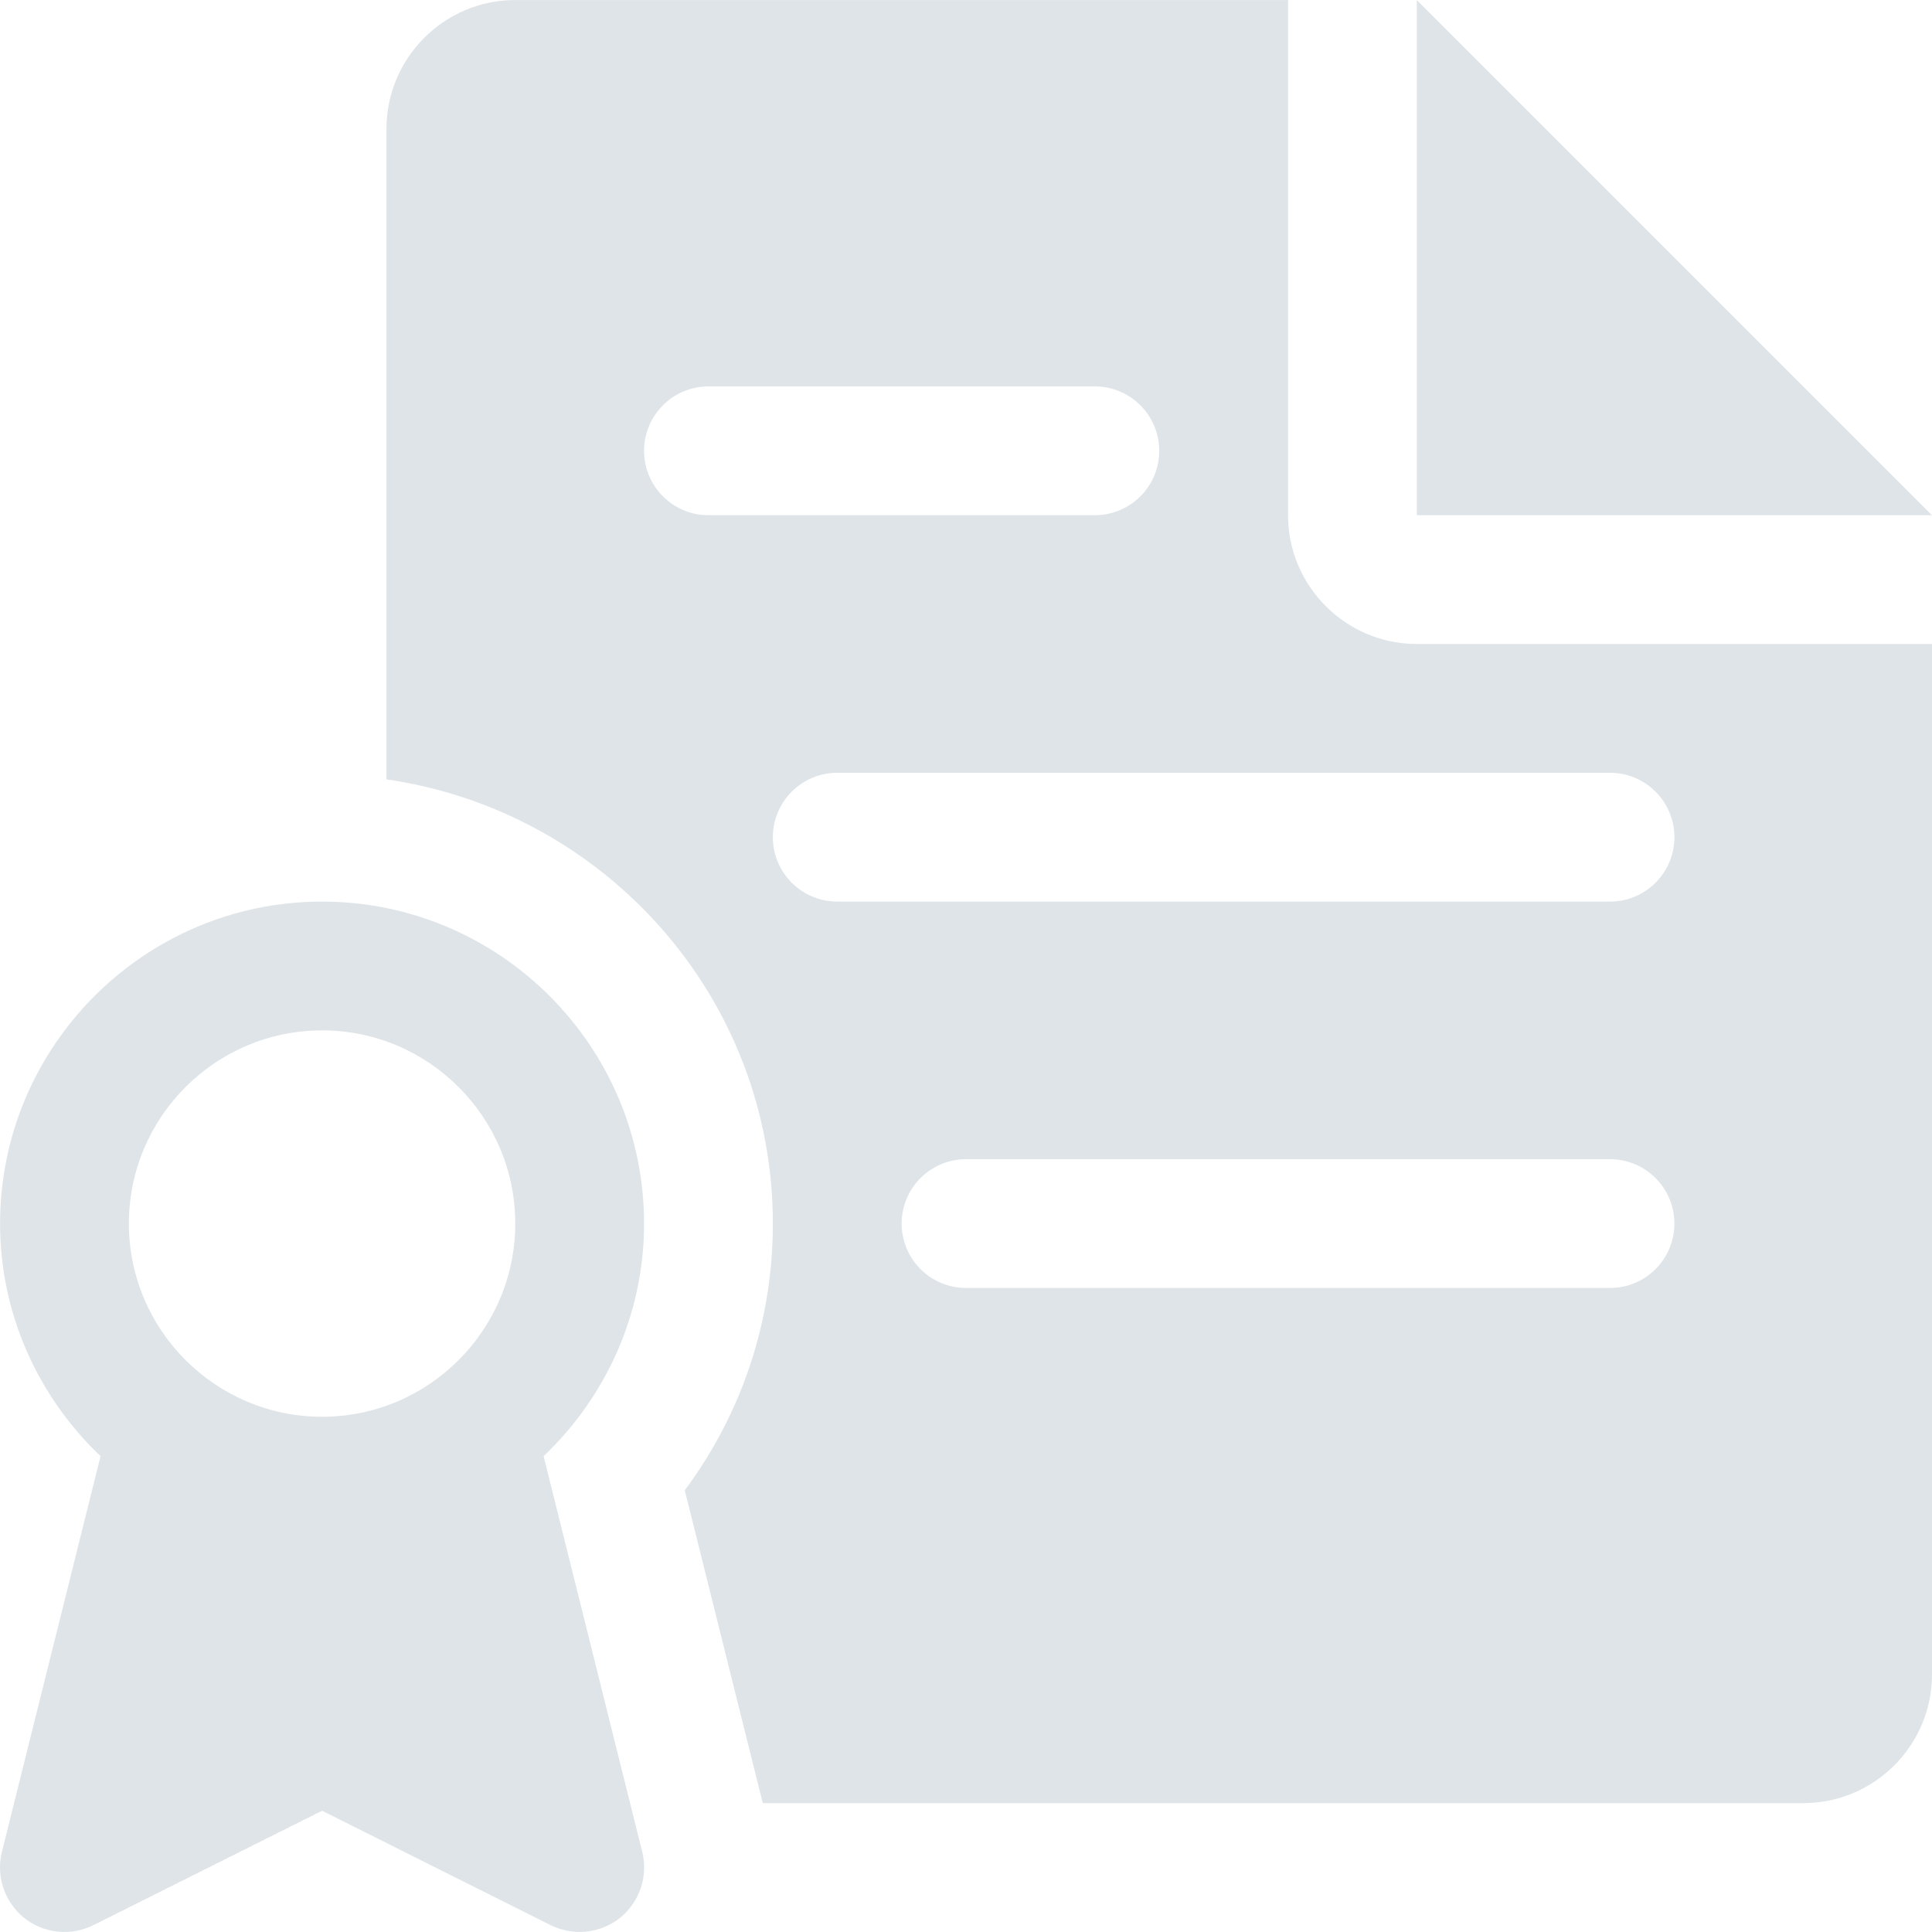<?xml version="1.0" encoding="UTF-8"?> <!-- Generator: Adobe Illustrator 19.0.0, SVG Export Plug-In . SVG Version: 6.00 Build 0) --> <svg xmlns="http://www.w3.org/2000/svg" xmlns:xlink="http://www.w3.org/1999/xlink" id="Capa_1" x="0px" y="0px" viewBox="0 0 480.022 480.022" style="enable-background:new 0 0 480.022 480.022;" xml:space="preserve" width="512px" height="512px"> <g> <g> <path d="M96.022,304.007L96.022,304.007L96.022,304.007z" fill="#DEE4E8"></path> </g> </g> <g> <g> <polygon points="352.022,0.007 352.022,128.007 480.022,128.007 " fill="#DEE4E8"></polygon> </g> </g> <g> <g> <path d="M159.574,460.135l-24.512-98.336c15.296-14.56,24.96-35.04,24.96-57.792c0-44.096-35.904-80-80-80s-80,35.904-80,80 c0,22.752,9.664,43.232,24.96,57.792L0.47,460.135c-1.504,6.048,0.672,12.448,5.536,16.384c4.864,3.904,11.584,4.576,17.152,1.824 l56.864-28.448l56.832,28.448c2.272,1.088,4.736,1.664,7.168,1.664c3.552,0,7.104-1.184,10.016-3.488 C158.902,472.583,161.078,466.215,159.574,460.135z M80.022,352.007c-26.464,0-48-21.536-48-48s21.536-48,48-48s48,21.536,48,48 S106.486,352.007,80.022,352.007z" fill="#DEE4E8"></path> </g> </g> <g> <g> <path d="M352.022,160.007c-17.632,0-32-14.368-32-32v-128h-192c-17.632,0-32,14.368-32,32v161.632 c54.144,7.84,96,54.08,96,110.368c0,24.192-7.68,47.168-21.888,66.272l19.392,77.728h258.496c17.664,0,32-14.336,32-32v-256 H352.022z M176.022,128.007c-8.832,0-16-7.168-16-16c0-8.832,7.168-16,16-16h96c8.832,0,16,7.168,16,16c0,8.832-7.168,16-16,16 H176.022z M400.022,320.007h-160c-8.832,0-16-7.168-16-16c0-8.832,7.168-16,16-16h160c8.832,0,16,7.168,16,16 C416.022,312.839,408.854,320.007,400.022,320.007z M400.022,224.007h-192c-8.832,0-16-7.168-16-16c0-8.832,7.168-16,16-16h192 c8.832,0,16,7.168,16,16C416.022,216.839,408.854,224.007,400.022,224.007z" fill="#DEE4E8"></path> </g> </g> <g> </g> <g> </g> <g> </g> <g> </g> <g> </g> <g> </g> <g> </g> <g> </g> <g> </g> <g> </g> <g> </g> <g> </g> <g> </g> <g> </g> <g> </g> </svg> 